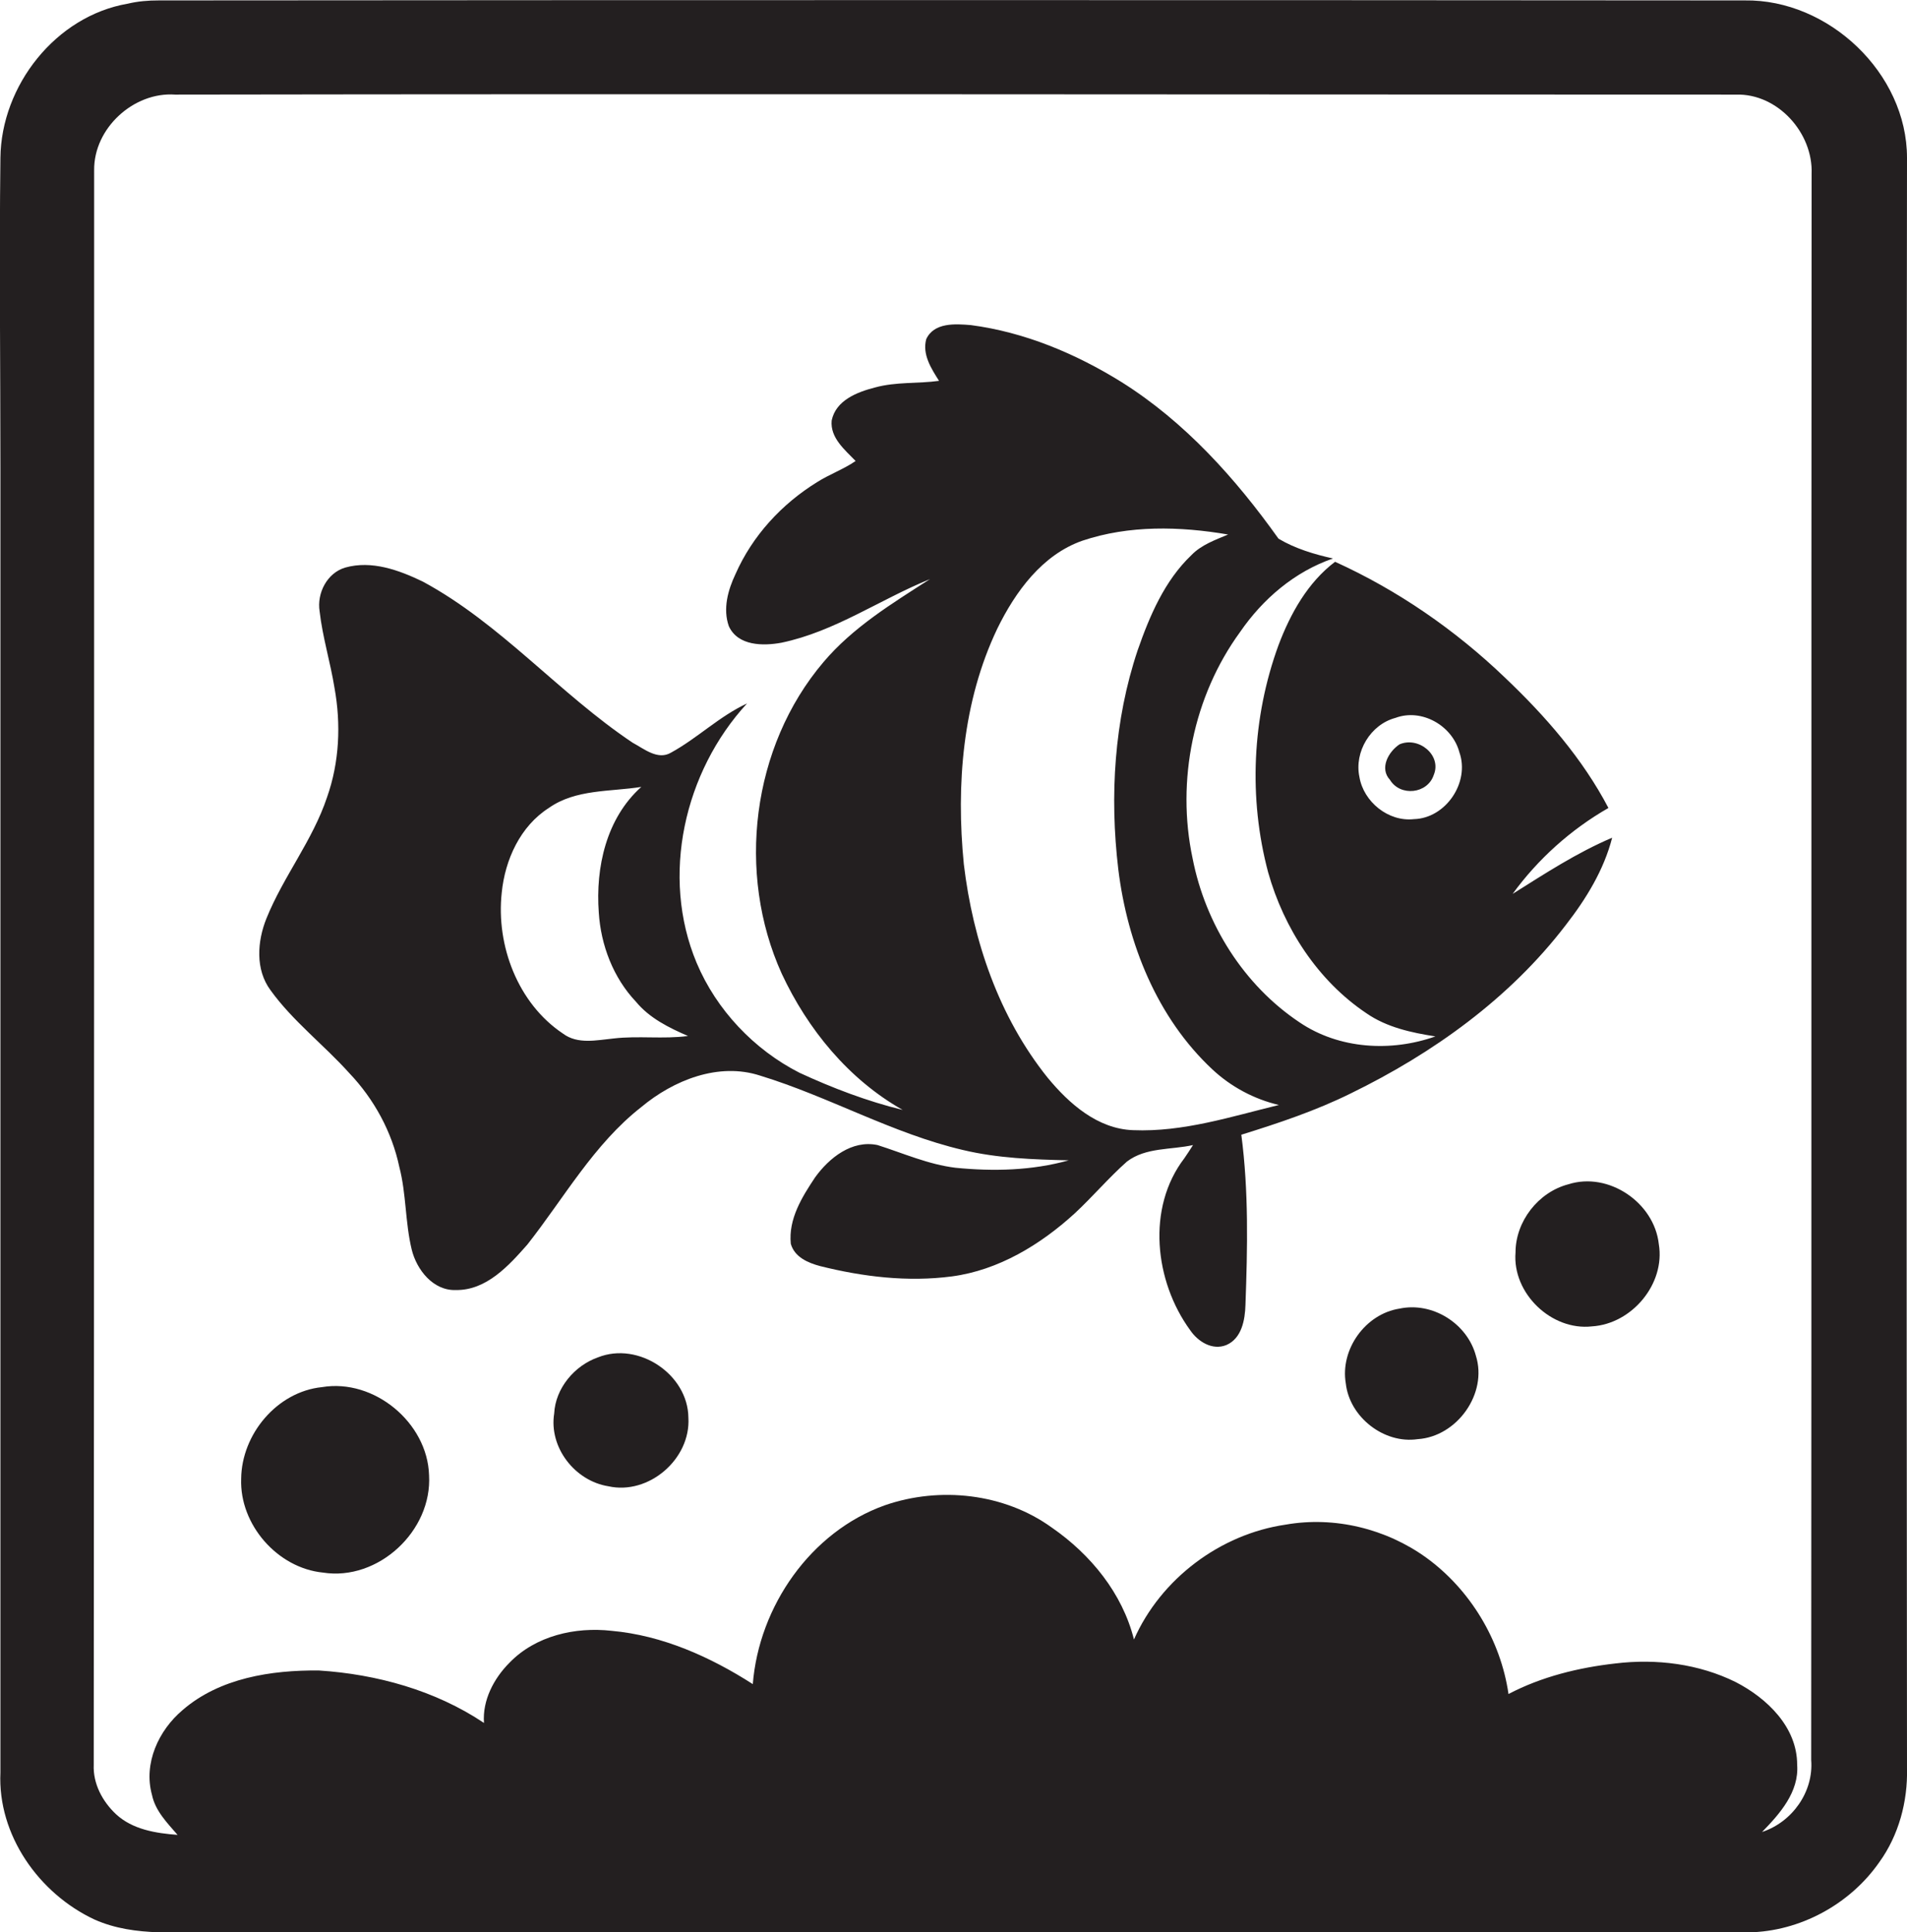 <?xml version="1.0" encoding="utf-8"?>
<!-- Generator: Adobe Illustrator 19.2.0, SVG Export Plug-In . SVG Version: 6.00 Build 0)  -->
<svg version="1.1" id="Layer_1" xmlns="http://www.w3.org/2000/svg" xmlns:xlink="http://www.w3.org/1999/xlink" x="0px" y="0px"
	 viewBox="0 0 461.8 467.8" enable-background="new 0 0 461.8 467.8" xml:space="preserve">
<g>
	<path fill="#231F20" d="M461.8,38.2c0-20.5-19-38.4-39.3-38.1c-128-0.1-256-0.1-384,0c-2.6,0-5.1,0.2-7.6,0.8
		C13.5,3.9,0.3,20.7,0.1,38.2c-0.3,25,0,50,0,74.9c0,105.3,0,210.7,0,316c-0.7,15.1,9.3,29.3,22.8,35.6c9.9,4.4,21,2.8,31.5,3.1
		c123,0,246,0,369,0c12.5-0.2,24.6-6.8,31.7-17c4.7-6.5,6.9-14.7,6.7-22.7C461.7,298.1,461.6,168.1,461.8,38.2z M438.7,42.1
		c-0.1,128,0,256-0.1,384c0.6,7.7-4.6,15-11.9,17.4c4.3-4.4,9-9.7,8.5-16.3c0-9.1-7.3-16.1-14.9-20c-8.9-4.4-19.2-5.7-29.1-4.5
		c-8.9,1-17.9,3.2-25.9,7.4c-1.9-13.1-9.3-25.3-19.9-33c-9.7-7-22.2-10.1-34.1-8c-15.8,2.3-30.2,13.1-36.7,27.8
		c-2.8-11.2-10.5-20.6-19.9-27.1c-11.5-8.3-27.1-10-40.4-5.4c-18,6.4-30.5,24.5-32,43.3c-10.3-6.6-21.9-11.8-34.2-12.9
		c-8.8-1-18.4,1.2-24.7,7.7c-3.8,3.8-6.6,9.1-6.2,14.6c-11.8-7.9-26-11.8-40-12.7c-11.5-0.1-24,1.8-33,9.6
		c-5.8,4.9-9.5,12.9-7.4,20.5c0.8,3.9,3.7,6.8,6.2,9.7c-5.3-0.4-10.9-1.3-14.9-5c-3.3-3.1-5.6-7.4-5.4-12
		c0.1-128.7,0.1-257.3,0.1-386C22.7,31,32.4,22.2,42.4,22.9c126-0.2,252,0,378,0C430.5,22.6,439.1,32.2,438.7,42.1z"/>
	<path fill="#231F20" d="M379.2,223.9c4.9-6.3,9.2-13.3,11.2-21.1c-8.5,3.6-16.3,8.7-24.1,13.6c6.1-8.4,14.1-15.6,23.2-20.8
		c-6.3-12-15.3-22.3-25.1-31.6c-12-11.5-25.9-21.1-41.1-28c-6.6,5-10.8,12.5-13.7,20.2c-6.4,17.5-7.3,37-2.5,55
		c3.8,13.5,12,26.2,23.8,34.1c4.9,3.4,10.9,4.7,16.7,5.6c-10.7,3.8-23.3,3.1-32.9-3.4c-13.5-9-22.8-23.8-25.9-39.7
		c-4-18.8,0.2-39.3,11.5-54.8c5.5-8,13.2-14.6,22.5-17.8c-4.5-1-9.2-2.4-13.2-4.8c-10.4-14.6-22.7-28.3-38-37.9
		c-11.1-6.9-23.5-12.1-36.5-13.8c-3.7-0.3-8.9-0.7-10.8,3.4c-1,3.7,1.2,7.1,3.1,10.1c-5.1,0.7-10.4,0.2-15.5,1.6
		c-4.3,1.1-9.5,3.1-10.5,8c-0.4,4.2,3.2,7.1,5.8,9.8c-2.9,2-6.3,3.2-9.3,5.1c-8.6,5.3-15.7,13-19.8,22.3c-1.8,3.8-3.1,8.4-1.6,12.6
		c2.2,4.8,8.3,4.8,12.7,4c13-2.7,23.9-10.5,36-15.4c-9.2,5.9-18.7,11.7-25.8,20.1c-17.4,20.5-21.1,51.1-10.1,75.4
		c6.3,13.5,16.2,25.6,29.3,33c-8.6-2.1-17-5.3-25-9c-11-5.6-20.1-15.2-24.9-26.6c-8.8-21-3-46.3,12.2-62.8
		c-6.7,3.1-12,8.4-18.4,11.9c-3.2,1.9-6.5-0.9-9.3-2.4c-17.8-11.9-31.9-28.8-50.8-39c-5.8-2.8-12.4-5.2-18.8-3.4
		c-4.4,1.3-6.9,6.2-6.2,10.6c0.7,6.2,2.6,12.3,3.6,18.5c1.6,8.8,1.2,18-1.8,26.5c-3.5,10.5-10.6,19.2-14.7,29.4
		c-2.2,5.5-2.7,12.3,1,17.3c5.4,7.5,12.9,13.2,19.1,20.1c6,6.3,10.3,14.2,12.1,22.7c1.7,6.5,1.4,13.4,3,20c1.2,4.9,5.2,10,10.7,9.8
		c7.4,0.1,12.8-5.9,17.3-11c8.9-11.3,16.1-24.3,27.6-33.3c7.8-6.5,18.7-10.9,28.8-7.6c16.7,5.1,32,14,49.1,18c8.4,2,17,2.3,25.6,2.5
		c-8.9,2.5-18.3,2.7-27.4,1.8c-6.6-0.8-12.6-3.5-18.9-5.5c-6.2-1.3-11.7,3.1-15.1,7.8c-3.2,4.8-6.5,10.1-5.9,16.1
		c0.9,3.2,4.1,4.6,7.1,5.4c10.4,2.6,21.2,3.9,31.9,2.5c11.3-1.5,21.5-7.7,29.8-15.3c4.3-4,8.2-8.6,12.6-12.5c4.6-3.5,10.7-2.8,16-4
		c-0.7,1.1-1.4,2.2-2.1,3.2c-9.2,12-7.2,29.8,1.4,41.6c1.9,2.8,5.4,5,8.8,3.6c3.7-1.6,4.5-6.1,4.6-9.7c0.5-13.7,0.8-27.5-1-41.2
		c9-2.8,18-5.8,26.5-10C347,255,365.6,241.7,379.2,223.9z M148.6,251.4c-4.1,0.4-8.7,1.5-12.3-1.2c-10.9-7.3-16.2-21.3-14.8-34.1
		c0.8-8,4.5-16.1,11.4-20.5c6.5-4.6,14.9-3.9,22.4-5.1c-8.5,7.6-11.1,19.5-10.3,30.4c0.5,7.9,3.5,15.8,9,21.6c3.3,4,8,6.3,12.6,8.3
		C160.6,251.6,154.6,250.7,148.6,251.4z M274.4,273.6c-8.6-0.3-15.5-6.4-20.7-12.7c-11.8-14.7-18.1-33.2-20.3-51.7
		c-1.9-19.2-0.3-39.4,8.1-57c4.4-9,10.9-17.9,20.6-21.3c11.3-3.8,23.6-3.5,35.3-1.5c-3.1,1.3-6.5,2.5-8.9,5
		c-6.5,6.2-10.1,14.7-13,23c-5.7,17-6.8,35.3-4.7,53c2.2,18,9.4,36,22.8,48.5c4.5,4.2,10.1,7.2,16.1,8.6
		C298.2,270.3,286.5,274.1,274.4,273.6z M342.4,198.3c-6.2,0.7-12.2-4.2-13.2-10.2c-1.3-6.1,2.7-12.7,8.7-14.3
		c6.4-2.4,13.8,1.9,15.5,8.3C356,189.4,350.1,198.1,342.4,198.3z"/>
	<path fill="#231F20" d="M338.9,180.2c-2.7,1.8-4.9,5.8-2.3,8.6c2.5,4.1,9.1,3.4,10.6-1.2C349.2,182.8,343.5,178.2,338.9,180.2z"/>
	<path fill="#231F20" d="M379.8,286.7c-7.3,1.9-12.8,9-12.8,16.5c-0.8,9.9,8.7,19,18.5,17.9c9.7-0.6,17.8-10.3,16.2-19.9
		C400.6,291.1,389.5,283.6,379.8,286.7z"/>
	<path fill="#231F20" d="M338.9,316.8c-8.3,1.3-14.4,9.9-13,18.1c0.9,8.2,9.3,14.7,17.4,13.5c9.5-0.6,17-11,14.1-20.2
		C355.3,320.4,346.9,315.1,338.9,316.8z"/>
	<path fill="#231F20" d="M144.8,328.6c-5.7,2-10.3,7.5-10.6,13.6c-1.3,8.2,5,16.3,13.1,17.6c9.8,2.2,20-6.6,19.4-16.6
		C166.6,332.7,154.6,324.7,144.8,328.6z"/>
	<path fill="#231F20" d="M78,335.8c-10.9,1.1-19.5,11.4-19.6,22.2c-0.4,11.1,8.8,21.6,19.8,22.7c13.4,2.1,26.5-10.1,25.7-23.6
		C103.5,344.4,90.6,333.7,78,335.8z"/>
</g>
</svg>
